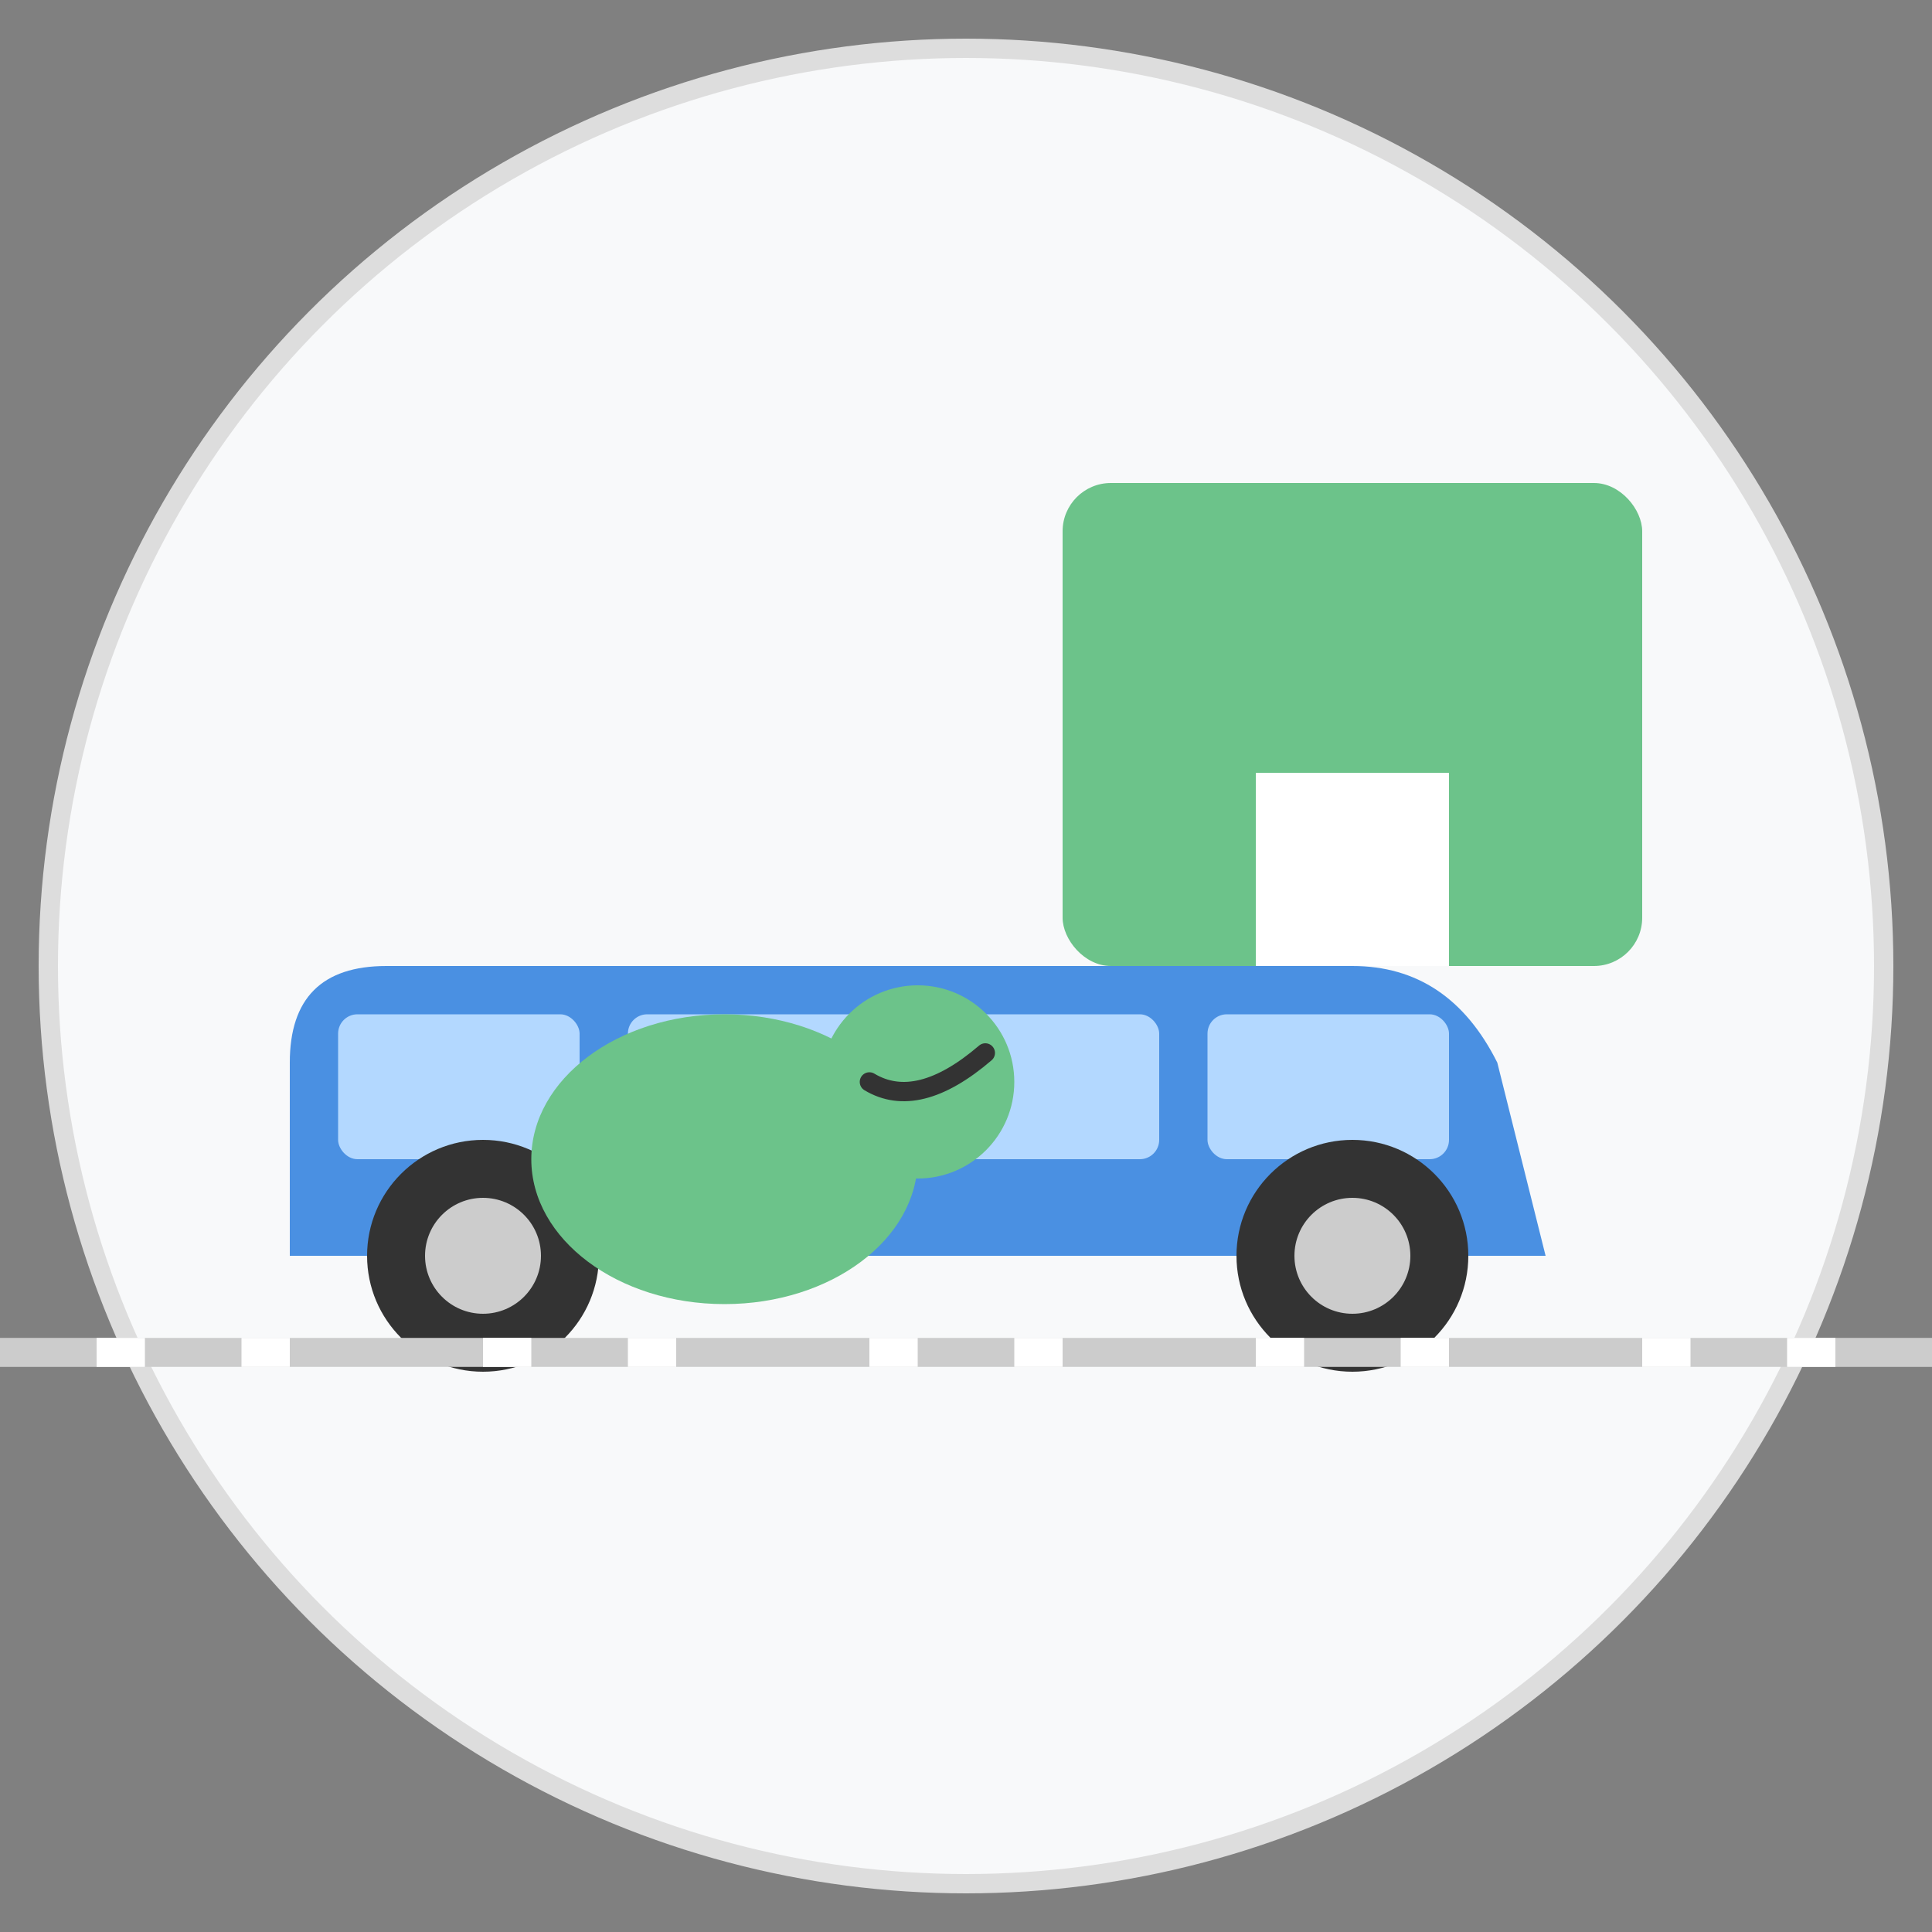 <svg xmlns="http://www.w3.org/2000/svg" width="200" height="200" viewBox="0 0 200 200">
  <rect x="0" y="0" width="200" height="200" fill="#808080" stroke="none"/>
  <style>
    .car {
      fill: #4a90e2;
    }
    .window {
      fill: #b3d8ff;
    }
    .wheel {
      fill: #333;
    }
    .wheel-inner {
      fill: #ccc;
    }
    .vet {
      fill: #6cc38a;
    }
    .cross {
      fill: #ff6b6b;
    }
    .outline {
      fill: none;
      stroke: #333;
      stroke-width: 2;
      stroke-linecap: round;
      stroke-linejoin: round;
    }
    .circle {
      fill: #f8f9fa;
      stroke: #ddd;
      stroke-width: 2;
    }
    .dog {
      fill: #6cc38a;
    }
  </style>
  
  <!-- Background Circle -->
  <circle class="circle" cx="100" cy="100" r="95" />
  
  <!-- Car -->
  <g class="car">
    <path d="M30,130 L30,110 Q30,100 40,100 L140,100 Q150,100 155,110 L160,130 Z" />
    <rect x="35" y="105" width="25" height="15" rx="2" class="window" />
    <rect x="65" y="105" width="25" height="15" rx="2" class="window" />
    <rect x="95" y="105" width="25" height="15" rx="2" class="window" />
    <rect x="125" y="105" width="25" height="15" rx="2" class="window" />
    
    <!-- Wheels -->
    <circle cx="50" cy="130" r="12" class="wheel" />
    <circle cx="50" cy="130" r="6" class="wheel-inner" />
    <circle cx="140" cy="130" r="12" class="wheel" />
    <circle cx="140" cy="130" r="6" class="wheel-inner" />
  </g>
  
  <!-- Vet Building -->
  <g class="vet">
    <rect x="110" y="50" width="60" height="50" rx="5" />
    <rect x="130" y="80" width="20" height="20" fill="#fff" />
    <path d="M140,83 L140,97 M133,90 L147,90" class="cross" stroke-width="3" />
  </g>
  
  <!-- Dog In Car -->
  <g class="dog">
    <ellipse cx="75" cy="120" rx="20" ry="15" />
    <circle cx="95" cy="112" r="10" />
    <path d="M95,112 Q98,107 102,109 Q105,112 102,114 Z" />
    <path d="M95,112 Q98,107 92,105 Q89,107 90,112 Z" />
  </g>
  
  <!-- Road -->
  <path d="M0,140 L200,140" stroke="#ccc" stroke-width="3" />
  <path d="M10,140 L30,140 M50,140 L70,140 M90,140 L110,140 M130,140 L150,140 M170,140 L190,140" 
        stroke="#fff" stroke-width="3" stroke-dasharray="5,10" />
  
  <!-- Outlines -->
  <g class="outline">
    <path d="M90,112 Q95,115 102,109" />
  </g>
</svg>
